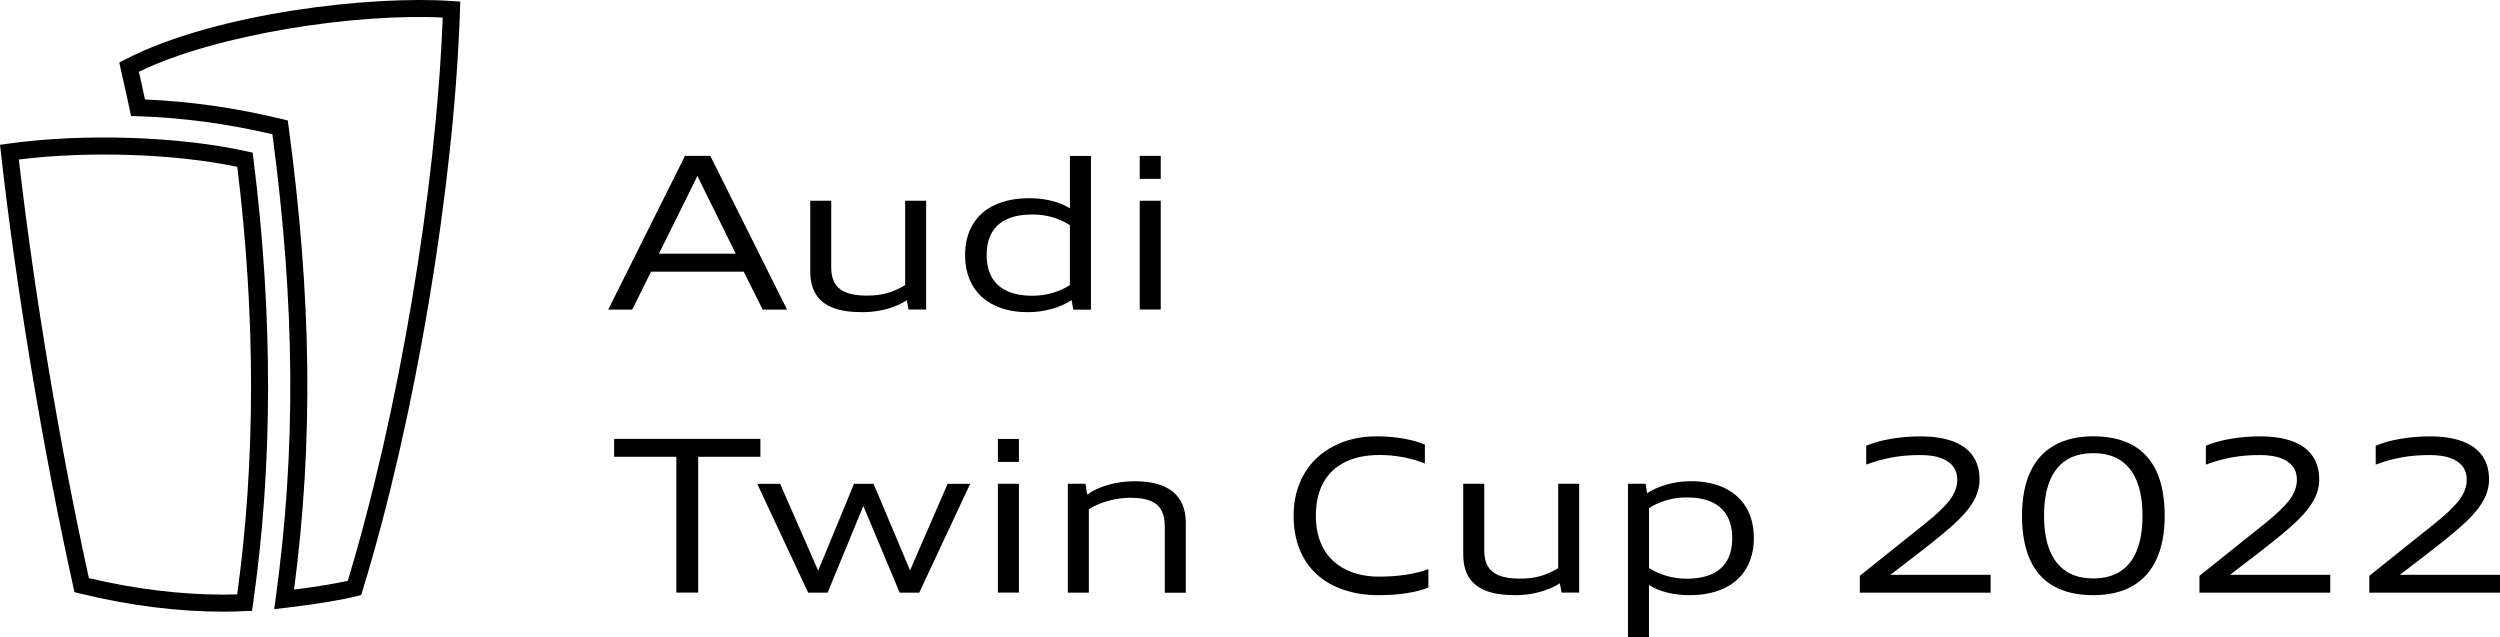 <?xml version="1.0" encoding="utf-8"?>
<!-- Generator: Adobe Illustrator 26.2.1, SVG Export Plug-In . SVG Version: 6.00 Build 0)  -->
<svg version="1.1" id="Ebene_1" xmlns="http://www.w3.org/2000/svg" xmlns:xlink="http://www.w3.org/1999/xlink" x="0px" y="0px"
	 viewBox="0 0 449.67 114.65" style="enable-background:new 0 0 449.67 114.65;" xml:space="preserve">
<g>
	<g>
		<path d="M137.19,55.69l-3.43-6.83h-16.65l-3.4,6.83h-4.32l13.82-27.65h4.55l13.81,27.65H137.19z M127.08,34.99
			c-0.27-0.54-0.54-1.1-0.82-1.67c-0.28-0.57-0.55-1.13-0.82-1.69c-0.27,0.55-0.55,1.11-0.82,1.67c-0.28,0.56-0.55,1.12-0.82,1.68
			l-5.28,10.65h13.82L127.08,34.99z"/>
		<path d="M163.42,55.69l-0.3-1.68c-1.04,0.68-2.27,1.2-3.66,1.58s-2.85,0.56-4.35,0.56c-2.15,0-3.91-0.26-5.28-0.79
			c-1.37-0.53-2.39-1.33-3.07-2.42c-0.68-1.08-1.02-2.46-1.02-4.12V36.1h3.77v12.06c0,1.16,0.23,2.11,0.69,2.85
			c0.46,0.74,1.15,1.28,2.08,1.63c0.93,0.35,2.14,0.53,3.62,0.53c1.33,0,2.51-0.14,3.56-0.42s2.16-0.76,3.35-1.46V36.1h3.77v19.58
			H163.42z"/>
		<path d="M193.05,55.69l-0.3-1.71c-0.99,0.67-2.19,1.2-3.59,1.59c-1.4,0.39-2.81,0.58-4.24,0.58c-2.33,0-4.35-0.41-6.06-1.24
			s-3.02-2.01-3.92-3.56c-0.9-1.55-1.35-3.37-1.35-5.48c0-2.12,0.46-3.95,1.38-5.49c0.92-1.54,2.25-2.72,3.99-3.52
			s3.81-1.21,6.2-1.21c1.42,0,2.76,0.16,4.03,0.48c1.27,0.32,2.36,0.77,3.26,1.35v-9.43h3.78v27.65H193.05z M192.44,40.49
			c-0.99-0.63-2.06-1.1-3.2-1.43s-2.33-0.48-3.56-0.48c-1.78,0-3.29,0.27-4.51,0.82c-1.22,0.55-2.15,1.37-2.77,2.45
			c-0.62,1.08-0.93,2.42-0.93,4.01s0.31,2.93,0.93,4.02c0.62,1.09,1.54,1.92,2.76,2.47c1.22,0.56,2.73,0.84,4.52,0.84
			c1.23,0,2.42-0.16,3.56-0.48s2.21-0.8,3.2-1.43V40.49z"/>
		<path d="M205,32.17v-4.13h3.78v4.13H205z M205,55.69V36.1h3.78v19.58H205z"/>
		<path d="M121.65,106.59V82.16h-11.19v-3.22h26.31v3.22h-11.19v24.43H121.65z"/>
		<path d="M161.82,106.59l-5.23-12.48c-0.21-0.52-0.43-1.04-0.65-1.55s-0.44-1.03-0.65-1.54c-0.22,0.52-0.44,1.04-0.66,1.58
			c-0.22,0.54-0.44,1.07-0.65,1.59l-5.12,12.41h-3.5l-9.16-19.58h4.12l5.46,12.48c0.23,0.52,0.46,1.04,0.69,1.57
			c0.23,0.52,0.46,1.04,0.69,1.57c0.21-0.52,0.43-1.04,0.65-1.57c0.22-0.52,0.44-1.04,0.65-1.57l5.15-12.48h3.51l5.27,12.48
			c0.21,0.52,0.43,1.04,0.65,1.55s0.44,1.03,0.65,1.55c0.23-0.52,0.45-1.04,0.67-1.55c0.21-0.51,0.44-1.03,0.67-1.55l5.42-12.48
			h4.05l-9.16,19.58H161.82z"/>
		<path d="M179.49,83.08v-4.13h3.78v4.13H179.49z M179.49,106.59V87.01h3.78v19.58H179.49z"/>
		<path d="M209.51,106.59V94.72c0-1.22-0.21-2.21-0.63-2.97c-0.42-0.76-1.08-1.32-1.98-1.68c-0.9-0.36-2.09-0.54-3.58-0.54
			c-1.32,0-2.65,0.19-3.98,0.56c-1.33,0.37-2.5,0.87-3.49,1.5v15.01h-3.78V87.01h3.17l0.31,1.95c1.03-0.75,2.3-1.33,3.82-1.76
			c1.52-0.43,3.11-0.64,4.76-0.64c1.5,0,2.83,0.16,3.97,0.48c1.14,0.32,2.1,0.79,2.87,1.42c0.77,0.63,1.35,1.41,1.74,2.35
			c0.39,0.94,0.58,2.03,0.58,3.28v12.52H209.51z"/>
		<path d="M256.93,105.68c-1.11,0.44-2.43,0.78-3.97,1.02s-3.21,0.35-5.01,0.35c-2.3,0-4.4-0.32-6.3-0.97
			c-1.9-0.65-3.53-1.59-4.87-2.84c-1.35-1.25-2.36-2.75-3.06-4.52c-0.69-1.77-1.04-3.75-1.04-5.95c0-2.81,0.62-5.3,1.86-7.47
			c1.24-2.16,3.01-3.84,5.29-5.03c2.29-1.19,4.88-1.79,7.77-1.79c1.65,0,3.24,0.13,4.75,0.39c1.52,0.26,2.83,0.63,3.94,1.1v3.4
			c-1.24-0.5-2.55-0.88-3.94-1.14c-1.39-0.26-2.8-0.39-4.22-0.39c-2.41,0-4.47,0.42-6.19,1.27c-1.72,0.85-3.03,2.09-3.92,3.72
			c-0.89,1.63-1.34,3.61-1.34,5.92c0,2.3,0.45,4.27,1.36,5.9c0.9,1.63,2.22,2.89,3.96,3.76s3.75,1.31,6.03,1.31
			c1.73,0,3.35-0.12,4.86-0.35c1.51-0.23,2.86-0.56,4.03-1V105.68z"/>
		<path d="M280.87,106.59l-0.3-1.68c-1.04,0.68-2.27,1.2-3.66,1.58s-2.85,0.56-4.35,0.56c-2.15,0-3.91-0.26-5.28-0.79
			c-1.37-0.53-2.39-1.33-3.07-2.42c-0.68-1.08-1.02-2.46-1.02-4.12V87.01h3.78v12.06c0,1.16,0.23,2.11,0.69,2.85
			c0.46,0.74,1.15,1.28,2.08,1.63c0.93,0.35,2.14,0.53,3.62,0.53c1.33,0,2.51-0.14,3.56-0.42s2.16-0.76,3.35-1.46V87.01h3.77v19.58
			H280.87z"/>
		<path d="M292.82,114.65V87.01h3.17l0.27,1.71c1.02-0.67,2.22-1.2,3.62-1.59c1.39-0.39,2.81-0.58,4.24-0.58
			c2.33,0,4.35,0.41,6.07,1.23c1.71,0.82,3.02,2,3.92,3.53s1.35,3.36,1.35,5.47c0,2.11-0.46,3.94-1.38,5.49
			c-0.92,1.55-2.25,2.73-3.99,3.55s-3.81,1.23-6.2,1.23c-1.43,0-2.79-0.16-4.06-0.48c-1.27-0.32-2.35-0.77-3.23-1.35v9.42H292.82z
			 M296.61,102.17c0.99,0.63,2.05,1.1,3.2,1.43c1.14,0.32,2.33,0.49,3.56,0.49c1.8,0,3.3-0.28,4.53-0.83
			c1.22-0.55,2.14-1.37,2.75-2.46c0.62-1.09,0.92-2.42,0.92-4.01c0-1.59-0.31-2.93-0.93-4.02c-0.62-1.09-1.54-1.91-2.76-2.47
			c-1.22-0.56-2.72-0.83-4.51-0.83c-1.24,0-2.42,0.16-3.57,0.49c-1.14,0.32-2.2,0.8-3.19,1.43V102.17z"/>
		<path d="M334.52,106.59v-3.02l8.2-6.56c0.19-0.16,1.35-1.08,3.47-2.77s3.62-3.13,4.52-4.32c0.89-1.18,1.34-2.4,1.34-3.64
			c0-0.94-0.25-1.75-0.76-2.41c-0.51-0.66-1.26-1.16-2.26-1.51s-2.22-0.51-3.66-0.51c-1.76,0-3.41,0.13-4.96,0.41
			c-1.55,0.27-3.13,0.71-4.74,1.31v-3.39c1.22-0.53,2.69-0.94,4.4-1.24c1.72-0.3,3.51-0.45,5.37-0.45c2.31,0,4.25,0.3,5.83,0.89
			c1.58,0.59,2.78,1.46,3.58,2.62c0.8,1.16,1.21,2.56,1.21,4.21c0,1.25-0.3,2.45-0.91,3.62c-0.61,1.16-1.59,2.42-2.96,3.76
			c-1.37,1.34-3.61,3.21-6.71,5.6l-5.46,4.2h18.03v3.21H334.52z"/>
		<path d="M376.51,107.05c-2.84,0-5.21-0.54-7.11-1.61s-3.33-2.67-4.28-4.8s-1.43-4.76-1.43-7.91c0-3.04,0.49-5.63,1.46-7.77
			s2.42-3.75,4.33-4.84c1.91-1.09,4.25-1.64,7.04-1.64c2.84,0,5.21,0.54,7.12,1.61c1.9,1.07,3.33,2.67,4.29,4.8
			c0.95,2.13,1.43,4.76,1.43,7.91c0,3.04-0.49,5.64-1.47,7.77c-0.98,2.14-2.42,3.75-4.33,4.84
			C381.64,106.51,379.29,107.05,376.51,107.05z M376.51,104.04c1.95,0,3.58-0.43,4.89-1.28s2.31-2.12,2.97-3.8
			c0.67-1.68,1-3.74,1-6.19c0-2.44-0.34-4.5-1.01-6.19c-0.67-1.68-1.67-2.95-2.98-3.8c-1.31-0.85-2.94-1.27-4.87-1.27
			c-1.94,0-3.57,0.42-4.88,1.27c-1.31,0.85-2.31,2.11-2.97,3.79c-0.67,1.68-1,3.75-1,6.19c0,2.44,0.33,4.5,1,6.18
			s1.66,2.95,2.97,3.81S374.57,104.04,376.51,104.04z"/>
		<path d="M395.61,106.59v-3.02l8.2-6.56c0.19-0.16,1.35-1.08,3.47-2.77s3.62-3.13,4.52-4.32c0.89-1.18,1.34-2.4,1.34-3.64
			c0-0.94-0.25-1.75-0.76-2.41c-0.51-0.66-1.26-1.16-2.26-1.51s-2.22-0.51-3.66-0.51c-1.76,0-3.41,0.13-4.96,0.41
			c-1.55,0.27-3.13,0.71-4.74,1.31v-3.39c1.22-0.53,2.69-0.94,4.4-1.24c1.72-0.3,3.51-0.45,5.37-0.45c2.31,0,4.25,0.3,5.83,0.89
			c1.58,0.59,2.78,1.46,3.58,2.62c0.8,1.16,1.21,2.56,1.21,4.21c0,1.25-0.3,2.45-0.91,3.62c-0.61,1.16-1.59,2.42-2.96,3.76
			c-1.37,1.34-3.61,3.21-6.71,5.6l-5.46,4.2h18.03v3.21H395.61z"/>
		<path d="M426.16,106.59v-3.02l8.2-6.56c0.19-0.16,1.35-1.08,3.47-2.77s3.62-3.13,4.52-4.32c0.89-1.18,1.34-2.4,1.34-3.64
			c0-0.94-0.25-1.75-0.76-2.41c-0.51-0.66-1.26-1.16-2.26-1.51s-2.22-0.51-3.66-0.51c-1.76,0-3.41,0.13-4.96,0.41
			c-1.55,0.27-3.13,0.71-4.74,1.31v-3.39c1.22-0.53,2.69-0.94,4.4-1.24c1.72-0.3,3.51-0.45,5.37-0.45c2.31,0,4.25,0.3,5.83,0.89
			c1.58,0.59,2.78,1.46,3.58,2.62c0.8,1.16,1.21,2.56,1.21,4.21c0,1.25-0.3,2.45-0.91,3.62c-0.61,1.16-1.59,2.42-2.96,3.76
			c-1.37,1.34-3.61,3.21-6.71,5.6l-5.46,4.2h18.03v3.21H426.16z"/>
	</g>
	<g>
		<g>
			<path d="M40.27,110.02c-8.33,0-17.06-1.1-25.94-3.28l-0.93-0.23l-0.21-0.93C7.81,81.32,2.93,52.14,0.17,27.54L0,26.05l1.48-0.21
				c13.49-1.89,30.74-1.33,42.92,1.39l1.05,0.23l0.13,1.07c3.54,28.15,3.52,55.09-0.07,80.08l-0.18,1.26l-1.28,0.05
				C43.03,109.97,41.66,110.02,40.27,110.02z M15.99,103.99c8.32,1.97,16.49,2.96,24.28,2.96c0.83,0,1.65-0.02,2.39-0.04
				c3.32-24.04,3.33-49.9,0.02-76.91c-11.33-2.36-26.76-2.87-39.29-1.31C6.13,52.56,10.81,80.5,15.99,103.99z"/>
		</g>
		<g>
			<path d="M49.32,109.56l0.27-1.97c3.68-26.74,3.51-52.52-0.59-83.44c-8.2-1.92-16.14-2.98-24.23-3.25l-1.21-0.04l-0.24-1.18
				c-0.31-1.51-0.7-3.22-1.06-4.83c-0.19-0.86-0.38-1.7-0.55-2.45l-0.25-1.15l1.04-0.54C38.86,2.23,67.18-0.84,81.32,0.19l1.47,0.11
				l-0.05,1.47c-1.03,31.71-8.07,73.67-17.52,104.43l-0.26,0.84l-0.85,0.21c-3.07,0.74-7.39,1.44-12.84,2.09L49.32,109.56z
				 M26.08,17.89c8.22,0.35,16.3,1.51,24.66,3.53l1.02,0.25l0.14,1.04c4.16,30.91,4.48,56.71,0.99,83.34
				c3.94-0.5,7.18-1.03,9.66-1.58C71.65,74.5,78.45,34.15,79.63,3.16c-15.36-0.79-40.55,2.89-54.65,9.75
				c0.09,0.41,0.19,0.84,0.29,1.27C25.53,15.4,25.82,16.68,26.08,17.89z"/>
		</g>
	</g>
</g>
</svg>
